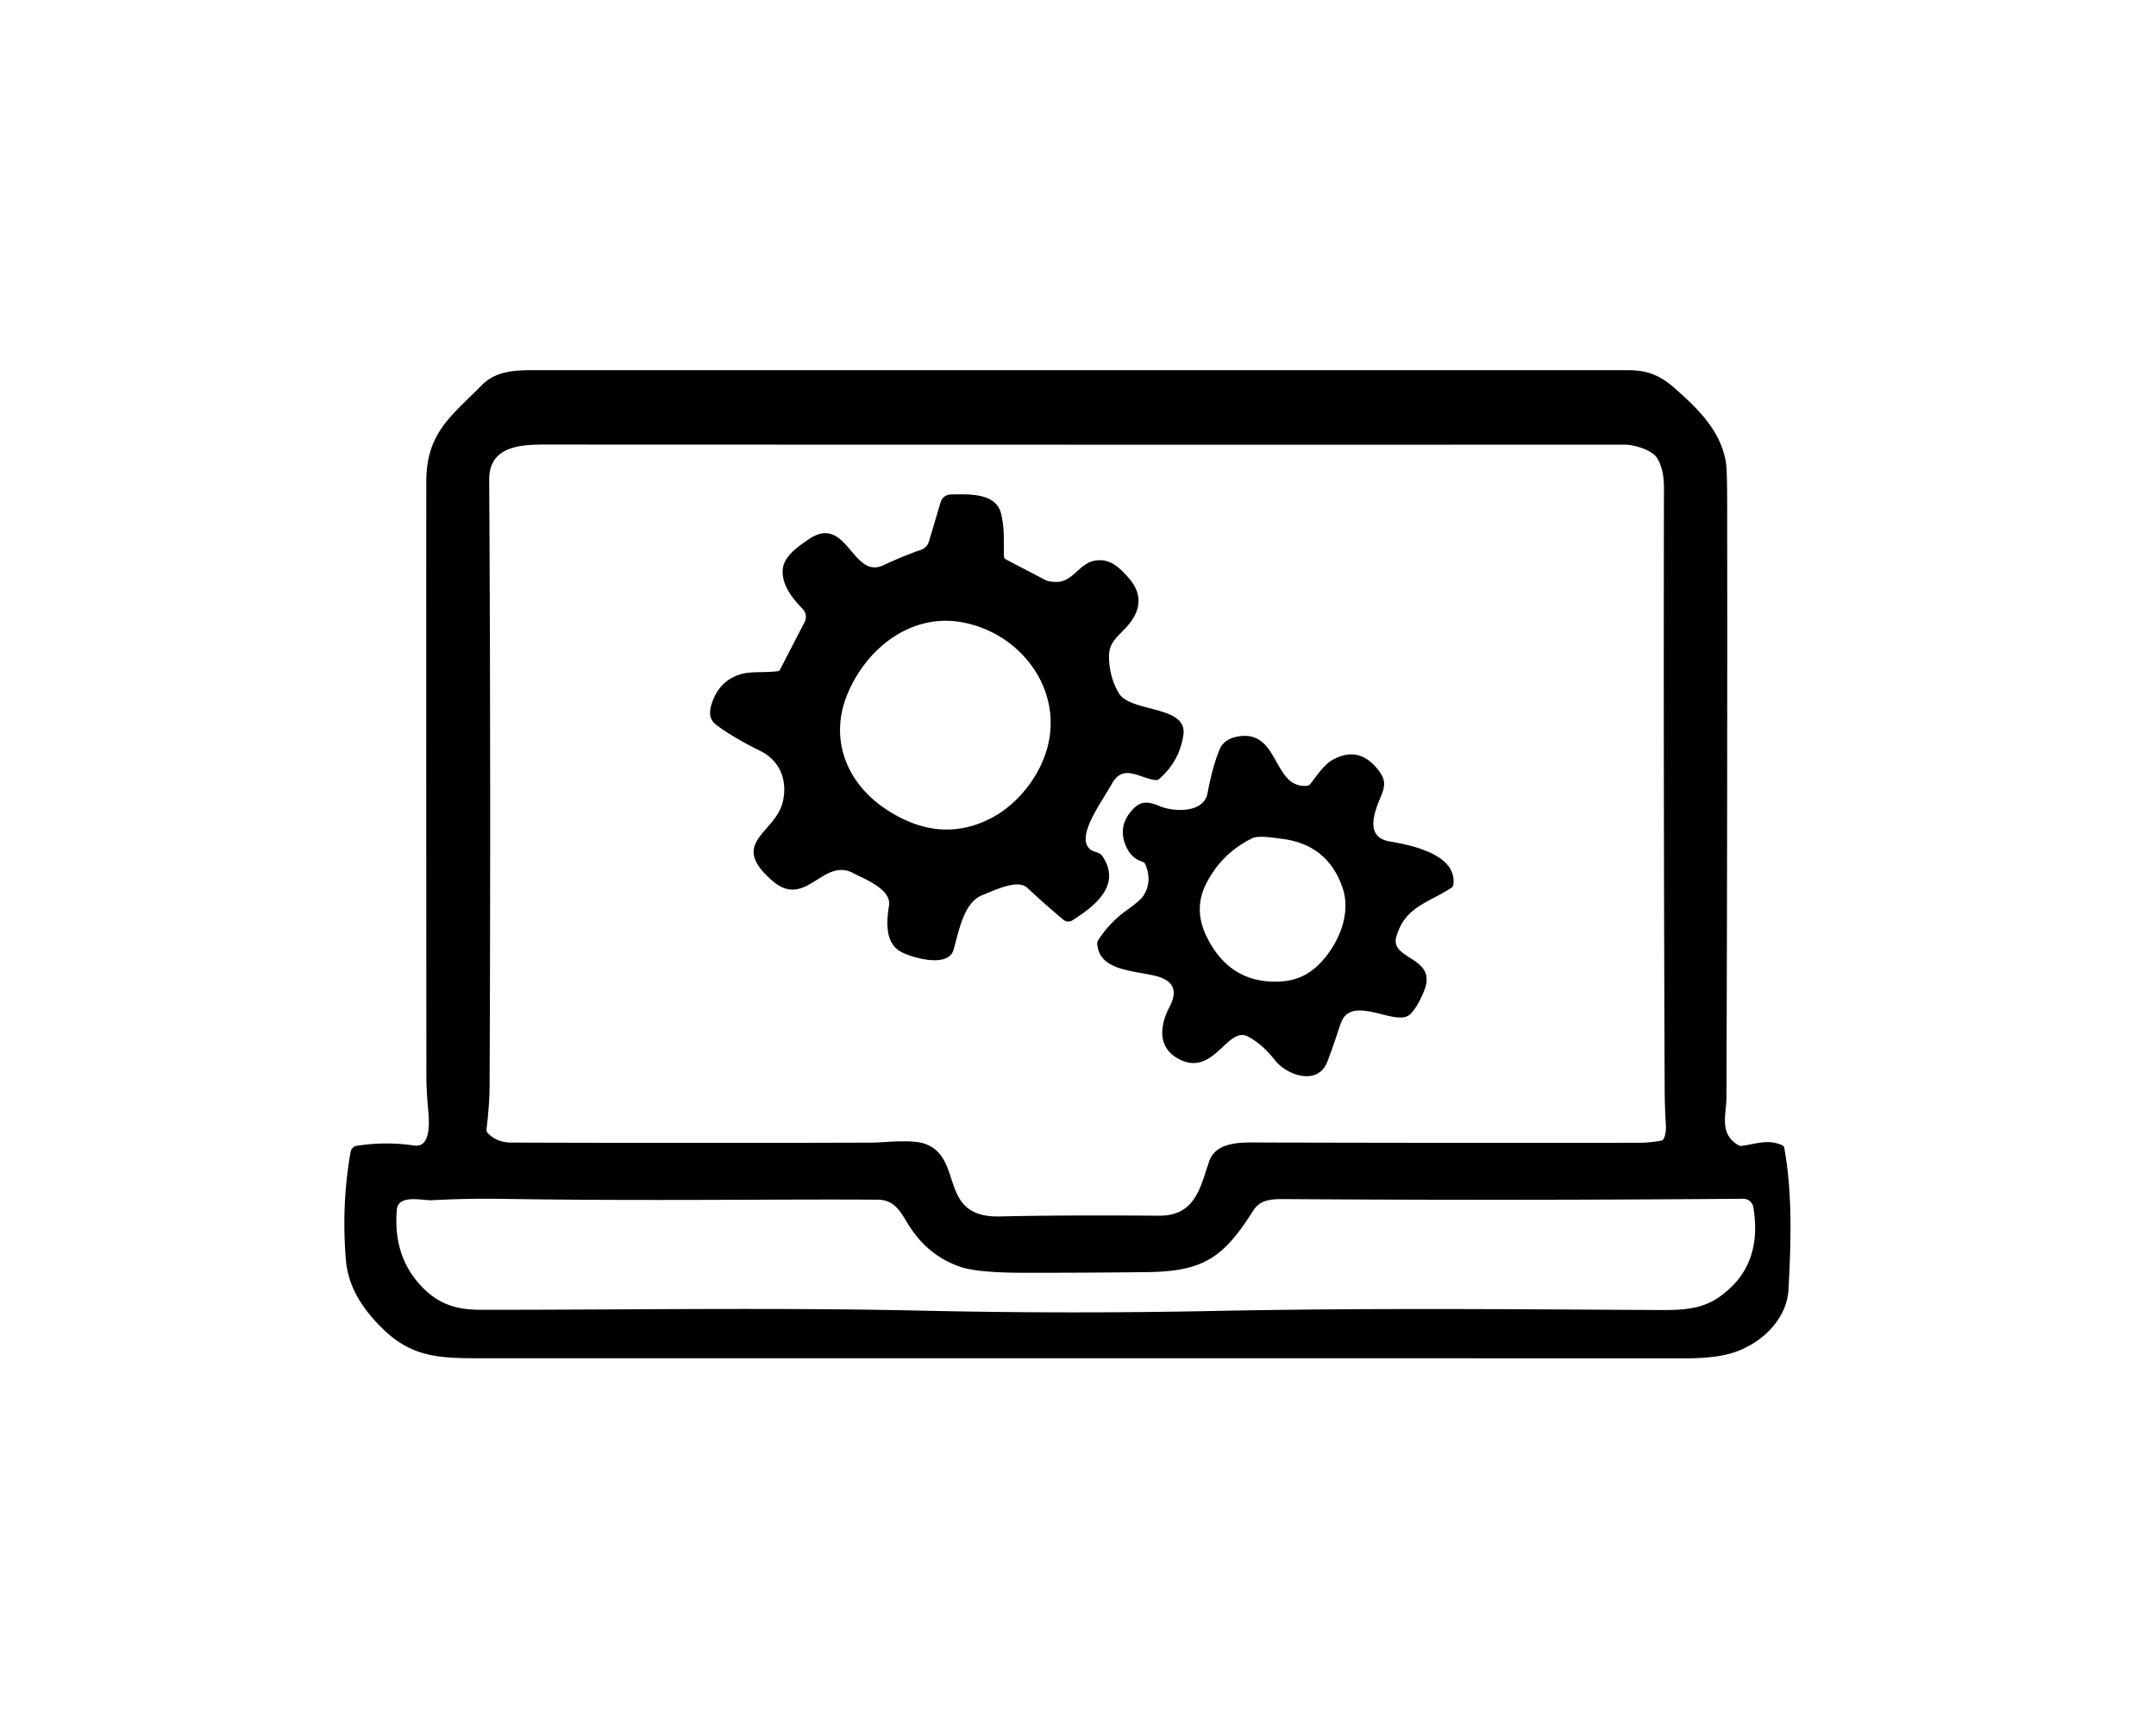 <svg width="100" height="80" viewBox="0 0 600 420" xmlns="http://www.w3.org/2000/svg"><path d="m484.67 288.86c3.89-.48 7.27-2.01 11.33-.17q.45.2.54.69c2.34 12.8 1.87 26.41 1.19 39.37-.47 8.93-8.4 15.81-16.47 17.96q-4.71 1.26-12.26 1.26-165.69-.03-331.38-.02c-13.9 0-22.19.51-31.1-8.2-5.54-5.42-9.62-11.51-10.27-19.25q-1.27-15.36 1.32-29.97a2.09 2.08-89.4 0 1 1.73-1.7q7.95-1.25 15.94-.08c5.52.81 3.95-9.06 3.73-12.05q-.31-4.36-.31-7-.06-82.71-.03-165.43c0-13.67 6.5-18.07 15.41-27.05 4.01-4.03 9.12-4.22 14.71-4.22q152 0 304 0c5.53 0 8.97 1.22 13.29 5.01 6.81 5.97 12.95 12.14 14.29 20.81q.32 2.06.33 11.86.08 82.29-.2 164.57c-.02 4.95-2.16 10.28 3.39 13.44q.39.22.82.17zm-333.07-195.16c-6.83 0-15.51.48-15.46 9.8q.48 84.38.11 168.78c-.02 4.13-.41 7.96-.85 12.05a1.16 1.14 27.3 0 0 .3.91q2.51 2.68 6.55 2.69 50.17.18 100.33.02c3.3-.01 10.94-.99 14.68.28 11.23 3.82 3.47 20.67 20.99 20.26q16.5-.4 44.24-.21c10.06.07 11.47-7.59 13.99-15.07 1.98-5.86 9.64-5.3 14.79-5.29q72.58.17 105.48.06 2.12 0 5.48-.56a1.08 1.06 6.7 0 0 .79-.61q.72-1.56.58-3.81-.31-4.88-.33-9.75-.34-82.15-.21-164.29c0-4.12.26-7.65-1.75-11.27-1.42-2.57-6.7-3.96-9.06-3.96q-150.33.03-300.65-.03zm-31.47 210.28c-2.32.13-9.29-1.74-9.68 2.55q-1.17 13.01 6.9 21.46c4.82 5.04 9.76 6.47 16.65 6.48 40.7.01 81.57-.67 122.25.23q40.75.91 81.5.09c44.7-.9 87.98-.43 124.25-.26 5.74.03 11.31-.14 16.11-3.39q12.63-8.55 9.83-25.24a2.8 2.79-4.8 0 0 -2.77-2.33q-62.85.51-126.5.1c-4.44-.03-7.77-.18-9.97 3.3-8.23 12.98-13.75 16.83-29.56 17.01q-17.15.2-34.29.18-12.71-.01-17.5-1.62-8.99-3.01-14.37-11.5c-2.38-3.76-3.83-7.16-8.73-7.21-25.76-.21-64.23.41-104.37-.23q-9.88-.16-19.75.38z"/><path d="m279.92 125.66q5.4 2.81 10.8 5.64 1.23.64 3.37.63c4.44-.02 6.31-5.15 10.52-5.91 4.15-.74 6.73 1.68 9.44 4.74q6.12 6.9-1.15 14.37c-2.49 2.56-4.4 4.1-4.27 7.93q.17 5.55 2.74 9.83c3.28 5.44 19.14 3.33 17.96 11.55q-1.06 7.41-6.77 12.34a1.21 1.2 27.5 0 1 -.93.29c-4.49-.47-9.01-4.73-12.2 1.02-2.89 5.23-10.29 14.88-5.97 18.31 1.08.86 2.48.53 3.4 1.93 5.36 8.11-2.4 13.96-8.47 17.79a2.08 2.06 48.8 0 1 -2.43-.17q-5.46-4.58-10.04-8.88c-2.77-2.61-9.47.83-12.54 2.01-5.25 2.03-6.55 10.23-8.03 15.23-1.49 5.05-11.2 2.27-14.36.68-4.83-2.41-4.27-8.5-3.59-13.01.69-4.55-6.7-7.32-10.03-9.06-8.42-4.38-13.16 10.19-22.43 2.16-12.45-10.79 1.09-13.16 2.98-22.28 1.21-5.8-.89-11.14-6.29-13.82q-7.83-3.88-12.32-7.29-2.42-1.83-1.39-5.4 1.92-6.69 8.05-8.64c2.97-.94 6.94-.38 10.56-.9a.66.65-79.7 0 0 .51-.36l6.88-13.29a3.17 3.14-53.2 0 0 -.51-3.62c-2.83-2.98-5.9-6.58-5.58-11.03.25-3.63 4.41-6.48 7.24-8.4 10.68-7.23 12.07 11.37 20.81 7.22q5.22-2.47 10.46-4.29a3.44 3.43-1.4 0 0 2.16-2.26l3.27-10.99a2.99 2.99 0 0 1 2.84-2.14c4.35-.05 12.41-.62 13.91 5.09 1.14 4.37.75 8.26.88 12.15q.02.57.52.83zm-44.29 38.01c-4.88 12.39.22 24.49 11.07 31.6q14.7 9.64 28.79 2.56c8.17-4.1 14.8-12.93 16.45-21.82 2.97-15.93-9.07-30.35-24.64-32.93-14.2-2.36-26.62 7.76-31.67 20.59z"/><path d="m317.93 209.78q-3.39-1.03-4.83-4.95-1.98-5.39 2.3-9.77c2.28-2.34 4.34-1.99 7.41-.71 3.86 1.6 12.19 1.97 13.24-3.63q1.47-7.77 3.39-12.24 1.19-2.76 4.76-3.48c11.98-2.41 9.81 14.53 19.56 13.66a1.22 1.18-72.5 0 0 .85-.46c1.96-2.45 3.8-5.45 6.47-6.88q7.44-4.01 12.85 3.43c1.62 2.23 1.56 3.97.47 6.61-1.71 4.13-4.93 11.56 2.35 12.78 6.46 1.09 18.83 3.76 17.7 12.08a1.1 1.09-13.5 0 1 -.48.78c-6.48 4.25-13 5.26-15.39 13.68-1.84 6.48 11.55 5.5 7.77 14.95q-1.83 4.56-3.89 6.58c-3.52 3.46-14.14-4.28-18.32.67q-.74.87-1.54 3.38-1.47 4.62-3.2 9.14c-2.61 6.82-11.22 3.92-14.64-.44q-3.5-4.46-7.47-6.54c-5.63-2.95-9.4 10.92-18.74 6.51-6.4-3.02-5.98-9.21-3.09-14.72 2.77-5.28.45-7.78-4.75-8.86-6.73-1.4-14.89-1.7-15.37-8.8a1.32 1.32 0 0 1 .21-.81q3.19-5.01 7.87-8.35 3.91-2.79 4.76-4.11 2.58-3.95.56-8.77a1.26 1.26 0 0 0 -.81-.73zm17.72 6.16q-3.6 7.12.19 14.78 6.06 12.29 18.73 12.44c5.55.06 9.64-1.63 13.29-5.65 4.77-5.25 8.2-13.33 5.77-20.45q-4.17-12.24-17.3-13.7c-1.56-.18-6.06-.99-7.84-.11q-8.57 4.22-12.84 12.69z"/></svg>